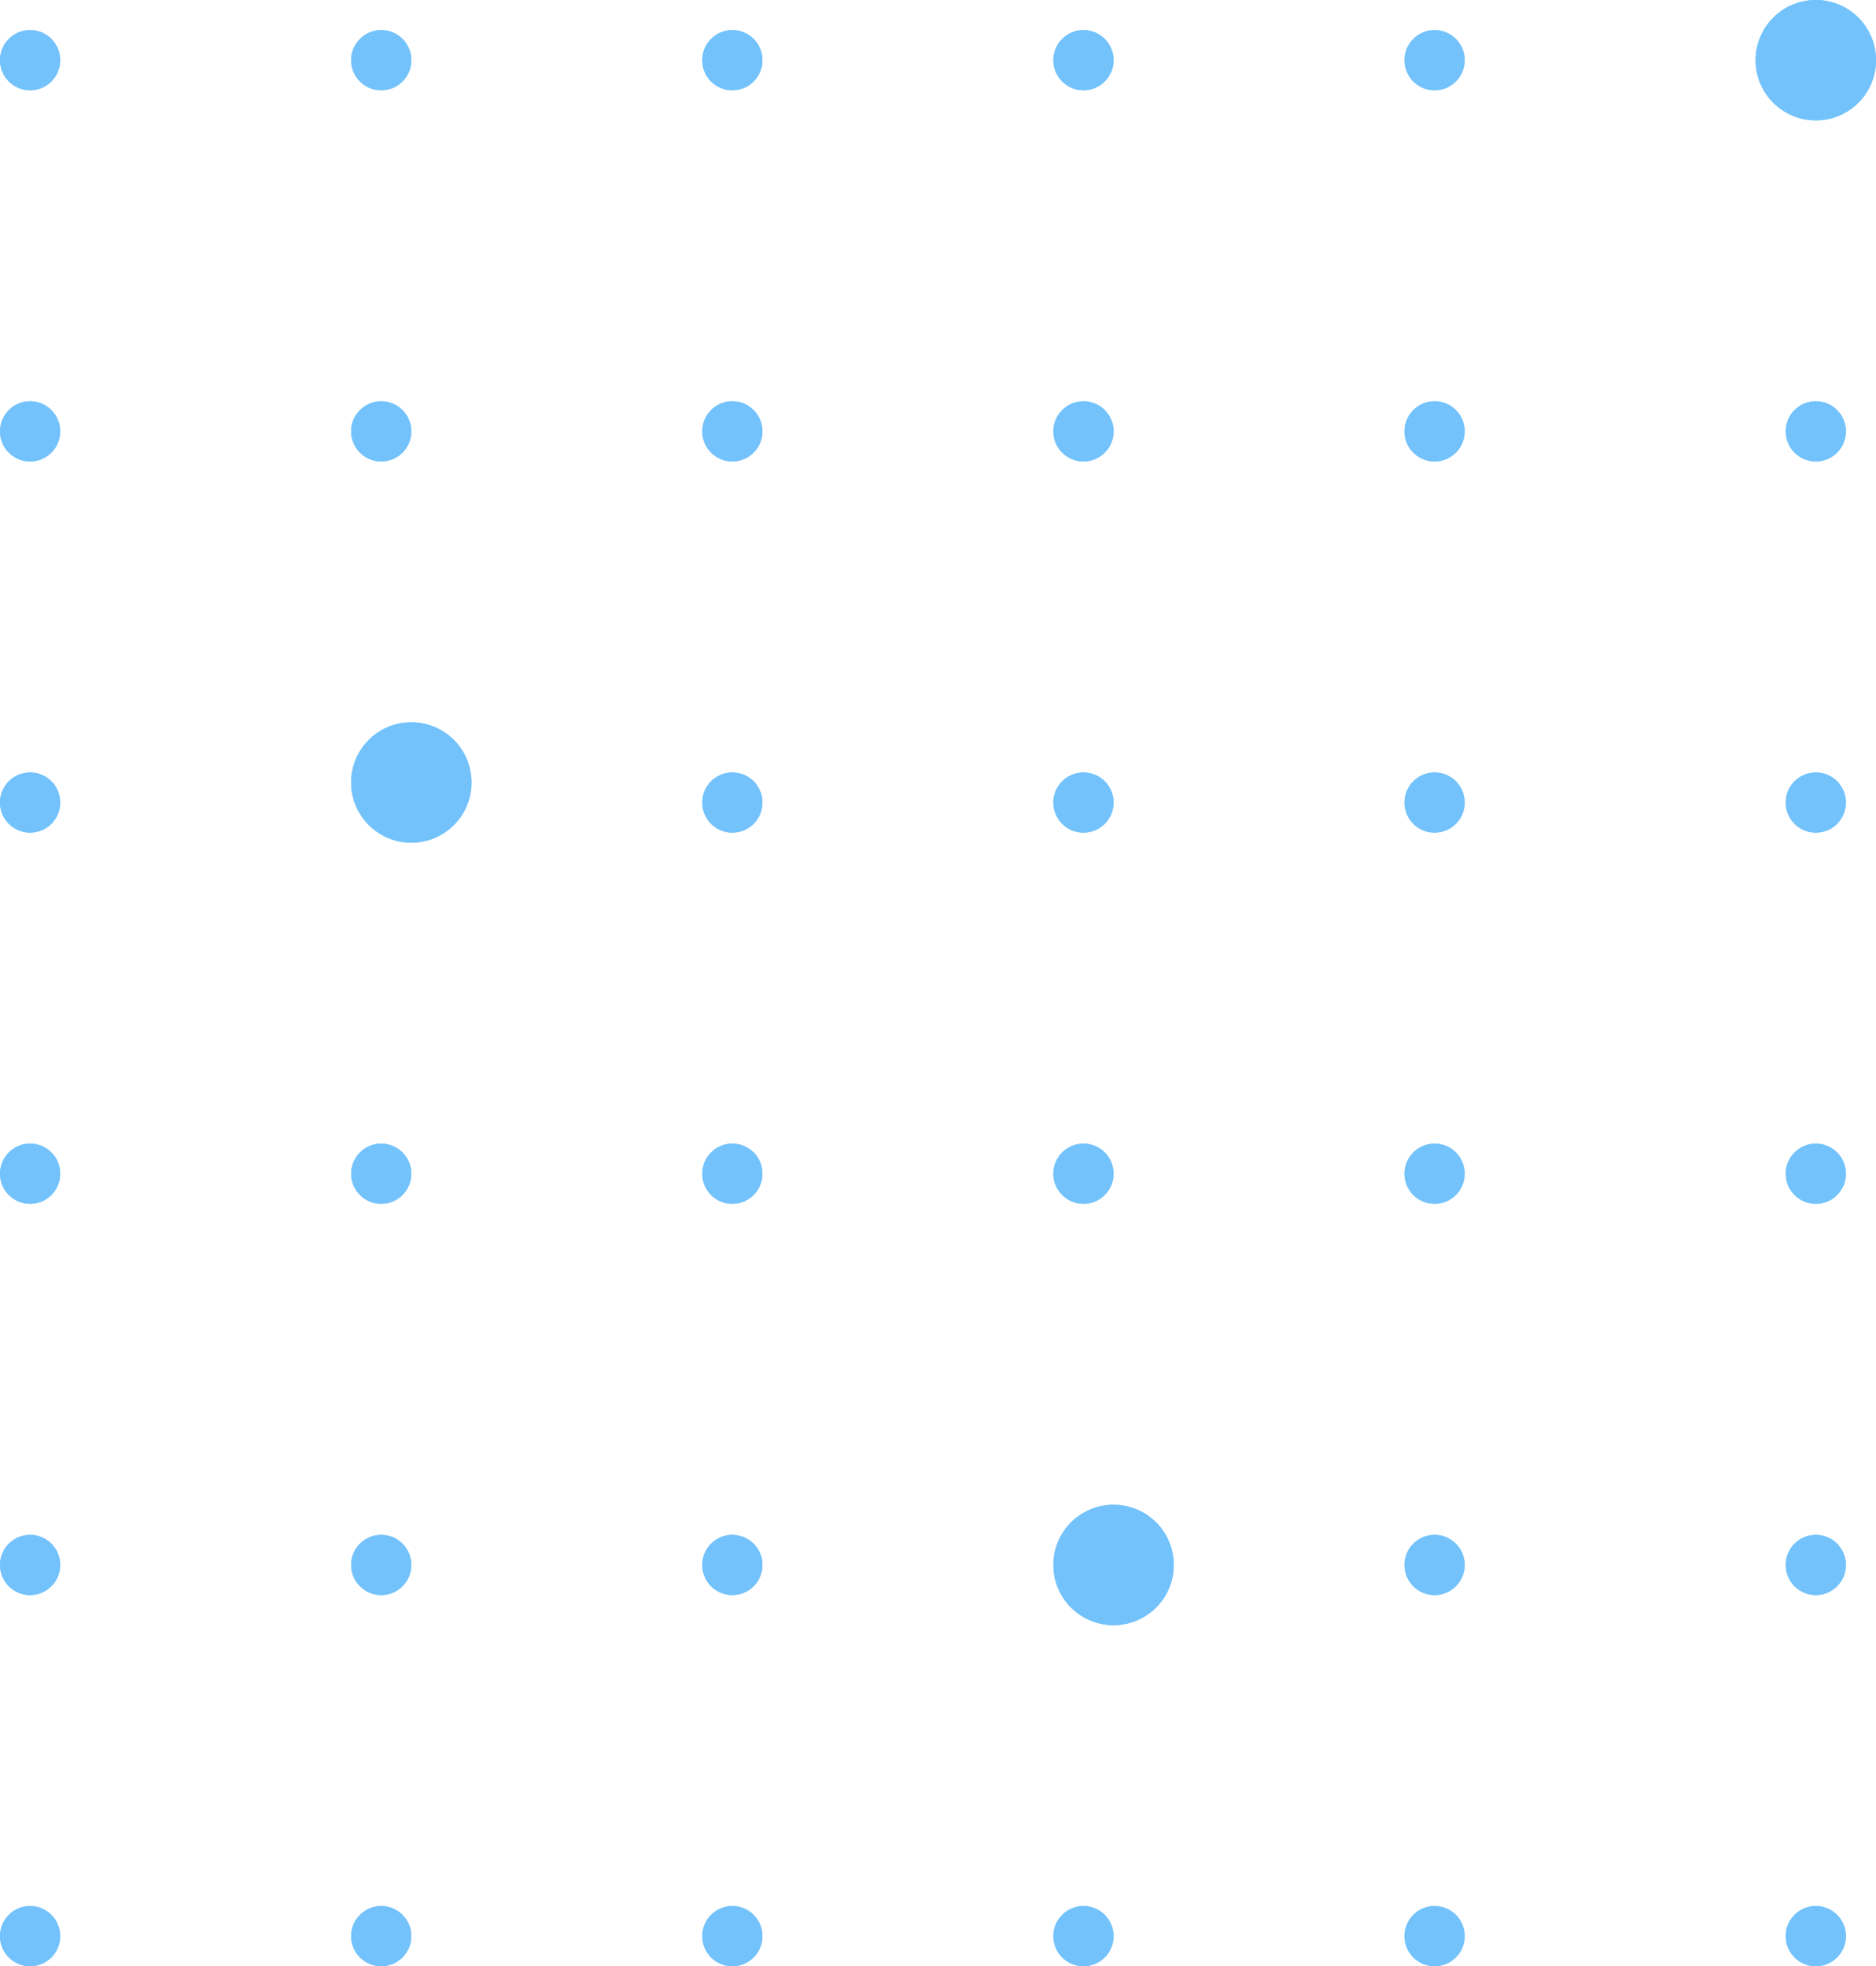 <svg width="187" height="196" viewBox="0 0 187 196" fill="none" xmlns="http://www.w3.org/2000/svg">
<circle cx="3" cy="6" r="3" fill="#73C2FB"/>
<circle cx="38" cy="6" r="3" fill="#73C2FB"/>
<circle cx="73" cy="6" r="3" fill="#73C2FB"/>
<circle cx="108" cy="6" r="3" fill="#73C2FB"/>
<circle cx="143" cy="6" r="3" fill="#73C2FB"/>
<circle cx="3" cy="43" r="3" fill="#73C2FB"/>
<circle cx="38" cy="43" r="3" fill="#73C2FB"/>
<circle cx="73" cy="43" r="3" fill="#73C2FB"/>
<circle cx="108" cy="43" r="3" fill="#73C2FB"/>
<circle cx="143" cy="43" r="3" fill="#73C2FB"/>
<circle cx="181" cy="43" r="3" fill="#73C2FB"/>
<circle cx="3" cy="80" r="3" fill="#73C2FB"/>
<circle cx="41" cy="78" r="6" fill="#73C2FB"/>
<circle cx="73" cy="80" r="3" fill="#73C2FB"/>
<circle cx="108" cy="80" r="3" fill="#73C2FB"/>
<circle cx="143" cy="80" r="3" fill="#73C2FB"/>
<circle cx="181" cy="80" r="3" fill="#73C2FB"/>
<circle cx="3" cy="117" r="3" fill="#73C2FB"/>
<circle cx="38" cy="117" r="3" fill="#73C2FB"/>
<circle cx="73" cy="117" r="3" fill="#73C2FB"/>
<circle cx="108" cy="117" r="3" fill="#73C2FB"/>
<circle cx="143" cy="117" r="3" fill="#73C2FB"/>
<circle cx="181" cy="117" r="3" fill="#73C2FB"/>
<circle cx="3" cy="156" r="3" fill="#73C2FB"/>
<circle cx="38" cy="156" r="3" fill="#73C2FB"/>
<circle cx="73" cy="156" r="3" fill="#73C2FB"/>
<circle cx="111" cy="156" r="6" fill="#73C2FB"/>
<circle cx="143" cy="156" r="3" fill="#73C2FB"/>
<circle cx="181" cy="156" r="3" fill="#73C2FB"/>
<circle cx="3" cy="193" r="3" fill="#73C2FB"/>
<circle cx="38" cy="193" r="3" fill="#73C2FB"/>
<circle cx="73" cy="193" r="3" fill="#73C2FB"/>
<circle cx="108" cy="193" r="3" fill="#73C2FB"/>
<circle cx="143" cy="193" r="3" fill="#73C2FB"/>
<circle cx="181" cy="193" r="3" fill="#73C2FB"/>
<circle cx="181" cy="6" r="6" fill="#73C2FB"/>
<circle cx="3" cy="6" r="3" fill="#73C2FB"/>
<circle cx="38" cy="6" r="3" fill="#73C2FB"/>
<circle cx="73" cy="6" r="3" fill="#73C2FB"/>
<circle cx="108" cy="6" r="3" fill="#73C2FB"/>
<circle cx="143" cy="6" r="3" fill="#73C2FB"/>
<circle cx="3" cy="43" r="3" fill="#73C2FB"/>
<circle cx="38" cy="43" r="3" fill="#73C2FB"/>
<circle cx="73" cy="43" r="3" fill="#73C2FB"/>
<circle cx="108" cy="43" r="3" fill="#73C2FB"/>
<circle cx="143" cy="43" r="3" fill="#73C2FB"/>
<circle cx="181" cy="43" r="3" fill="#73C2FB"/>
<circle cx="3" cy="80" r="3" fill="#73C2FB"/>
<circle cx="41" cy="78" r="6" fill="#73C2FB"/>
<circle cx="73" cy="80" r="3" fill="#73C2FB"/>
<circle cx="108" cy="80" r="3" fill="#73C2FB"/>
<circle cx="143" cy="80" r="3" fill="#73C2FB"/>
<circle cx="181" cy="80" r="3" fill="#73C2FB"/>
<circle cx="3" cy="117" r="3" fill="#73C2FB"/>
<circle cx="38" cy="117" r="3" fill="#73C2FB"/>
<circle cx="73" cy="117" r="3" fill="#73C2FB"/>
<circle cx="108" cy="117" r="3" fill="#73C2FB"/>
<circle cx="143" cy="117" r="3" fill="#73C2FB"/>
<circle cx="181" cy="117" r="3" fill="#73C2FB"/>
<circle cx="3" cy="156" r="3" fill="#73C2FB"/>
<circle cx="38" cy="156" r="3" fill="#73C2FB"/>
<circle cx="73" cy="156" r="3" fill="#73C2FB"/>
<circle cx="111" cy="156" r="6" fill="#73C2FB"/>
<circle cx="143" cy="156" r="3" fill="#73C2FB"/>
<circle cx="181" cy="156" r="3" fill="#73C2FB"/>
<circle cx="3" cy="193" r="3" fill="#73C2FB"/>
<circle cx="38" cy="193" r="3" fill="#73C2FB"/>
<circle cx="73" cy="193" r="3" fill="#73C2FB"/>
<circle cx="108" cy="193" r="3" fill="#73C2FB"/>
<circle cx="143" cy="193" r="3" fill="#73C2FB"/>
<circle cx="181" cy="193" r="3" fill="#73C2FB"/>
<circle cx="181" cy="6" r="6" fill="#73C2FB"/>
</svg>
